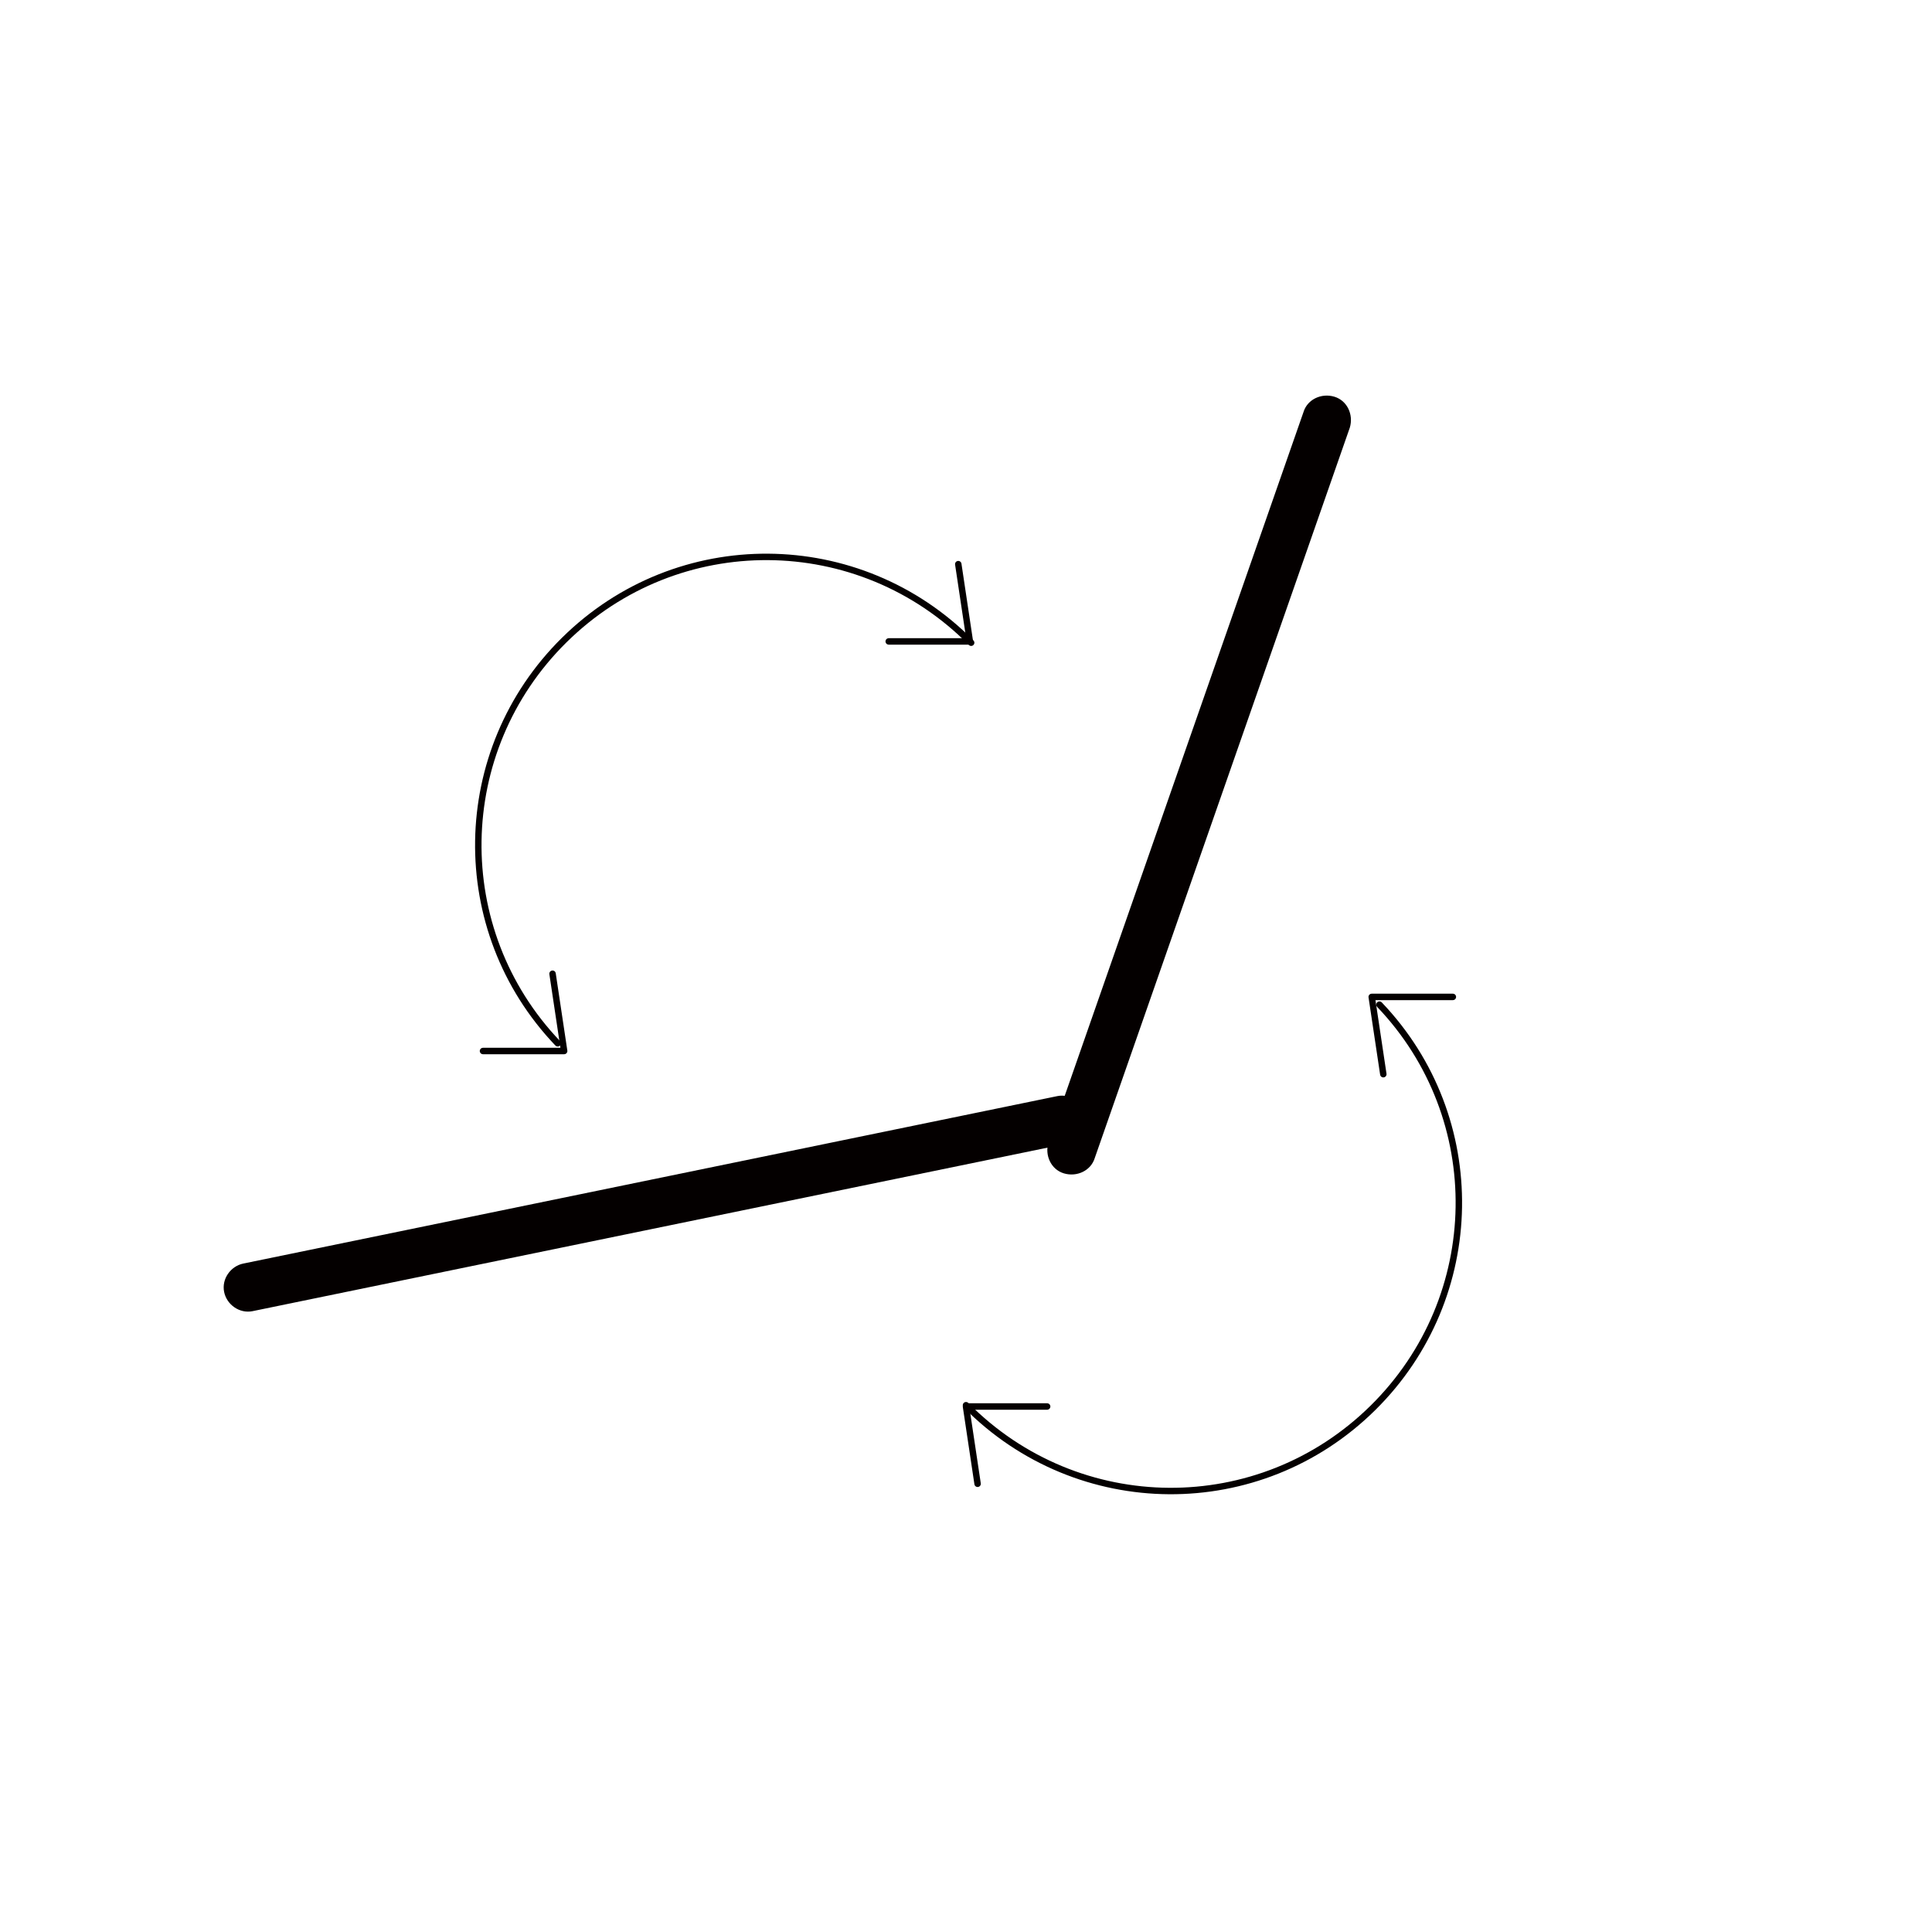 <?xml version="1.0" encoding="utf-8"?>
<!-- Generator: Adobe Illustrator 22.0.1, SVG Export Plug-In . SVG Version: 6.00 Build 0)  -->
<svg version="1.1" id="圖層_1" xmlns="http://www.w3.org/2000/svg" xmlns:xlink="http://www.w3.org/1999/xlink" x="0px" y="0px"
	 viewBox="0 0 150 150" style="enable-background:new 0 0 150 150;" xml:space="preserve">
<style type="text/css">
	.st0{fill:none;stroke:#040000;stroke-width:0.5;stroke-linecap:round;stroke-miterlimit:10;}
	.st1{fill:none;stroke:#040000;stroke-width:0.5;stroke-linecap:round;stroke-linejoin:round;stroke-miterlimit:10;}
	.st2{fill:none;stroke:#040001;stroke-width:0.651;stroke-miterlimit:10;}
	.st3{fill:#040000;}
</style>
<g>
	<path class="st0" d="M75.4,49.9c-8.7-8.8-22.8-8.9-31.6-0.2c-8.7,8.6-8.9,22.5-0.5,31.3"/>
	<polyline class="st1" points="69,49.8 75.3,49.8 74.4,43.8 	"/>
	<path class="st2" d="M124.2,91.6"/>
	<polyline class="st1" points="37.5,81.6 43.8,81.6 42.9,75.6 	"/>
	<path class="st0" d="M75,109.1c8.7,8.8,22.8,8.9,31.6,0.2c8.7-8.6,8.9-22.5,0.5-31.3"/>
	<polyline class="st1" points="81.3,109.2 75,109.2 75.9,115.2 	"/>
	<polyline class="st1" points="112.8,77.4 106.5,77.4 107.4,83.4 	"/>
	<path class="st3" d="M82.6,91.1L82.6,91.1c-1-0.3-1.5-1.4-1.2-2.4l19.8-56.7c0.3-1,1.4-1.5,2.4-1.2l0,0c1,0.3,1.5,1.4,1.2,2.4
		L85,89.9C84.7,90.9,83.6,91.4,82.6,91.1z"/>
	<path class="st3" d="M84.3,86.6L84.3,86.6c0.2,1-0.5,2-1.5,2.2l-63.2,13c-1,0.2-2-0.5-2.2-1.5l0,0c-0.2-1,0.5-2,1.5-2.2l63.2-13
		C83.1,84.9,84.1,85.6,84.3,86.6z"/>
</g>
</svg>
